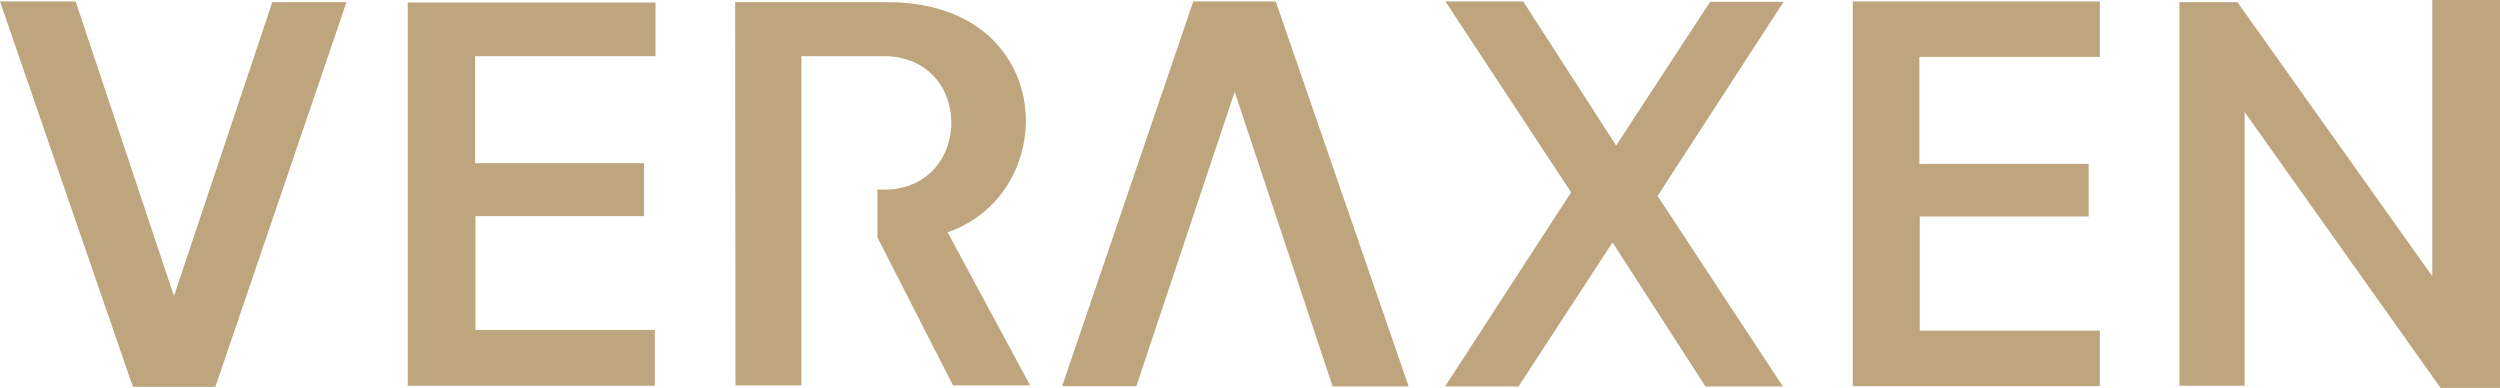 <?xml version="1.0" encoding="utf-8"?>
<!-- Generator: Adobe Illustrator 27.2.0, SVG Export Plug-In . SVG Version: 6.00 Build 0)  -->
<svg version="1.0" id="_x2014_ÎÓÈ_1" xmlns="http://www.w3.org/2000/svg" xmlns:xlink="http://www.w3.org/1999/xlink" x="0px"
	 y="0px" viewBox="0 0 694.1 107.7" style="enable-background:new 0 0 694.1 107.7;" xml:space="preserve">
<style type="text/css">
	.st0{fill-rule:evenodd;clip-rule:evenodd;fill:#BEA57E;}
</style>
<g>
	<g>
		<polygon class="st0" points="694.1,107.7 677.6,107.7 623.2,31.1 623.2,107.1 605.1,107.1 605.1,0.6 621.2,0.6 675.3,76.7 
			675.3,0 694.1,0 		"/>
		<path class="st0" d="M204.1,0.6h42.3c47.1,0,48.7,52.8,16.7,63.9L286,107c-7.3,0-13.9,0-21.4,0l-21-41.1V52.6
			c26.1,1.8,27.6-35.7,2.9-37h-24v91.4c-6.6,0-12.4,0-18.3,0L204.1,0.6z"/>
		<polygon class="st0" points="182,0.7 182,15.6 131.9,15.6 131.9,45.3 178.8,45.3 178.8,60 132,60 132,91.6 181.8,91.6 
			181.8,107.1 113.2,107.1 113.2,0.7 		"/>
		<polygon class="st0" points="514.4,0.4 583,0.4 583,15.8 532.9,15.8 532.9,45.5 579.9,45.5 579.9,60.1 533,60.1 533,91.8 
			583,91.8 583,107.2 514.4,107.2 		"/>
		<polygon class="st0" points="401.3,0.4 422.9,0.4 448.7,40.4 474.8,0.5 495.2,0.5 460.2,54.4 495,107.3 473.5,107.3 447.7,67.3 
			421.6,107.3 401.2,107.3 436.2,53.4 		"/>
		<polygon class="st0" points="0,0.4 21,0.4 48.3,82.2 75.6,0.6 96.2,0.6 59.8,107.4 36.9,107.4 		"/>
		<polygon class="st0" points="342.8,25.5 315.5,107.2 294.9,107.2 331.3,0.4 354.2,0.4 391.1,107.3 370,107.3 		"/>
	</g>
</g>
</svg>
